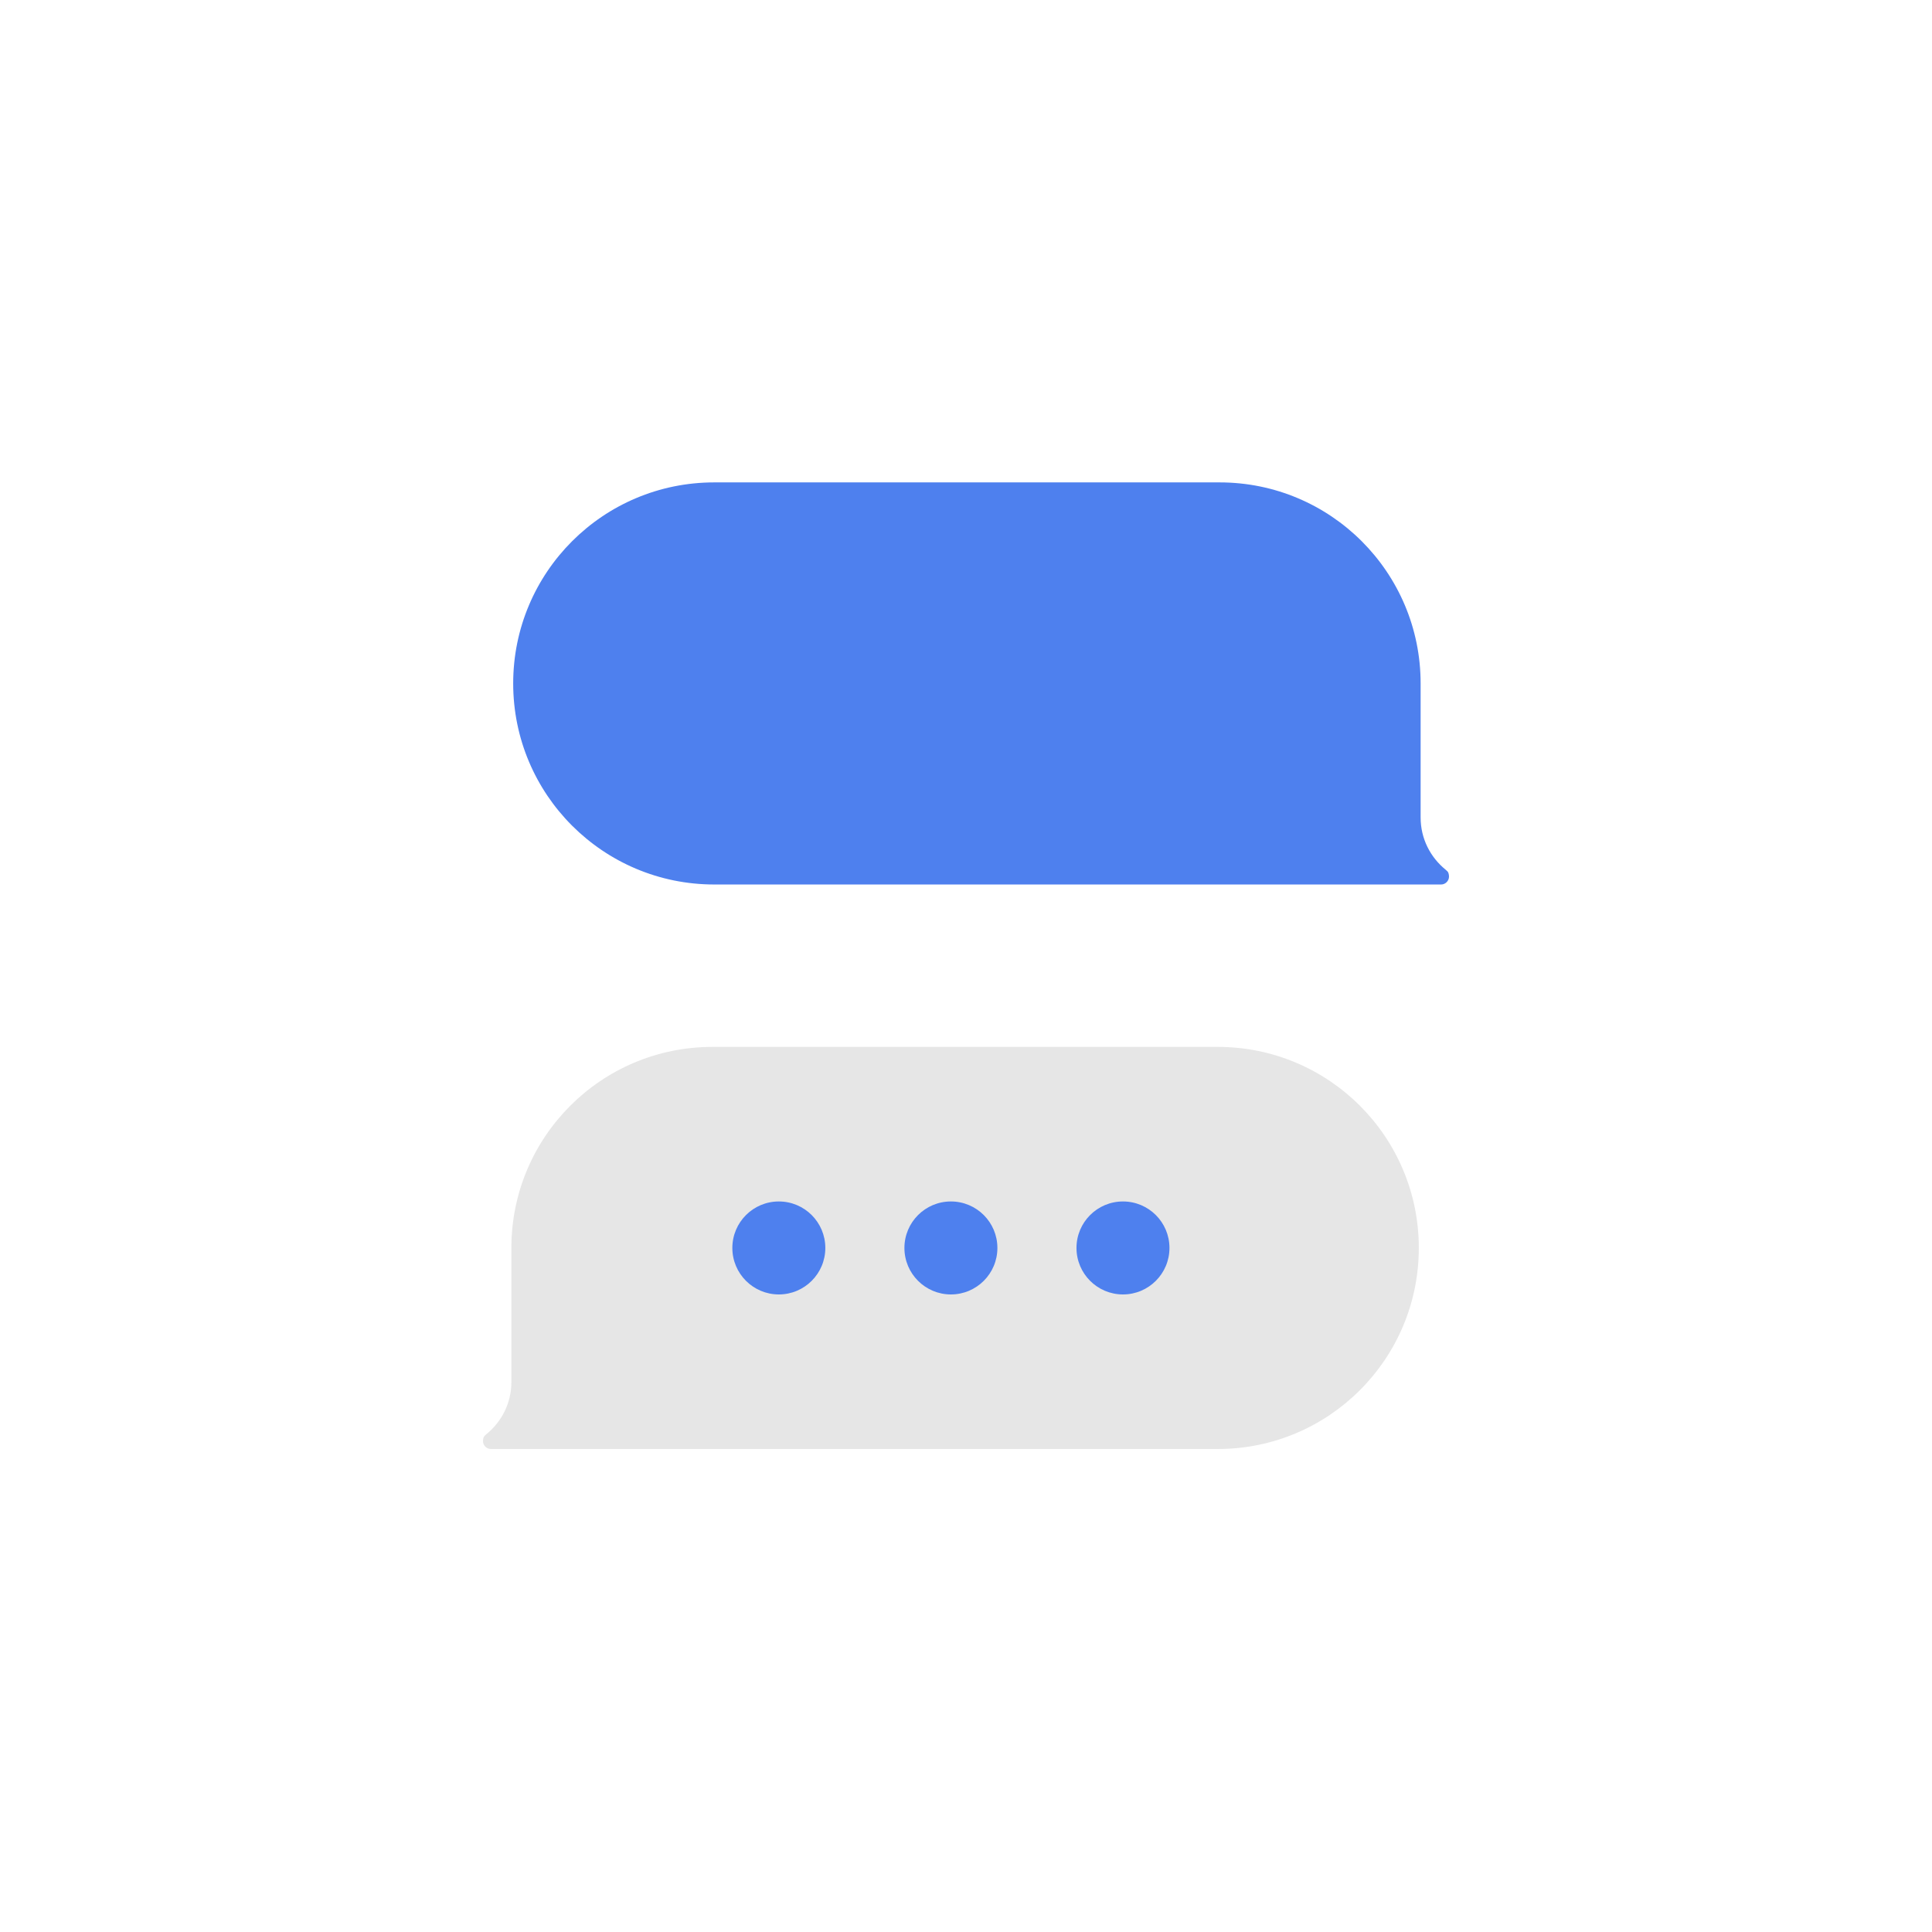 <?xml version="1.0" encoding="UTF-8"?>
<svg id="SvgjsSvg1016" xmlns="http://www.w3.org/2000/svg" viewBox="0 0 32 32">
  <defs>
    <style>
      .cls-1 {
        fill: #e6e6e6;
      }

      .cls-2 {
        fill: #4e80ee;
      }
    </style>
  </defs>
  <path class="cls-2" d="M24,14.52c0,.07-.06.13-.13.13h-12.04c-1.84,0-3.33-1.49-3.33-3.33s1.49-3.33,3.33-3.33h8.37c1.84,0,3.33,1.49,3.33,3.33v2.22c0,.35.16.66.42.87,0,0,0,0,.01.01.03.02.04.06.04.1Z"/>
  <path class="cls-1" d="M8,23.87c0,.07.06.13.13.13h12.04c1.84,0,3.33-1.49,3.33-3.33s-1.49-3.33-3.33-3.33h-8.37c-1.84,0-3.33,1.49-3.33,3.33v2.22c0,.35-.16.66-.42.87,0,0,0,0-.01.01-.03.02-.04.06-.04.1Z"/>
  <g>
    <circle class="cls-2" cx="15.75" cy="20.67" r=".77"/>
    <circle class="cls-2" cx="18.6" cy="20.67" r=".77"/>
    <circle class="cls-2" cx="12.9" cy="20.67" r=".77"/>
  </g>
</svg>
